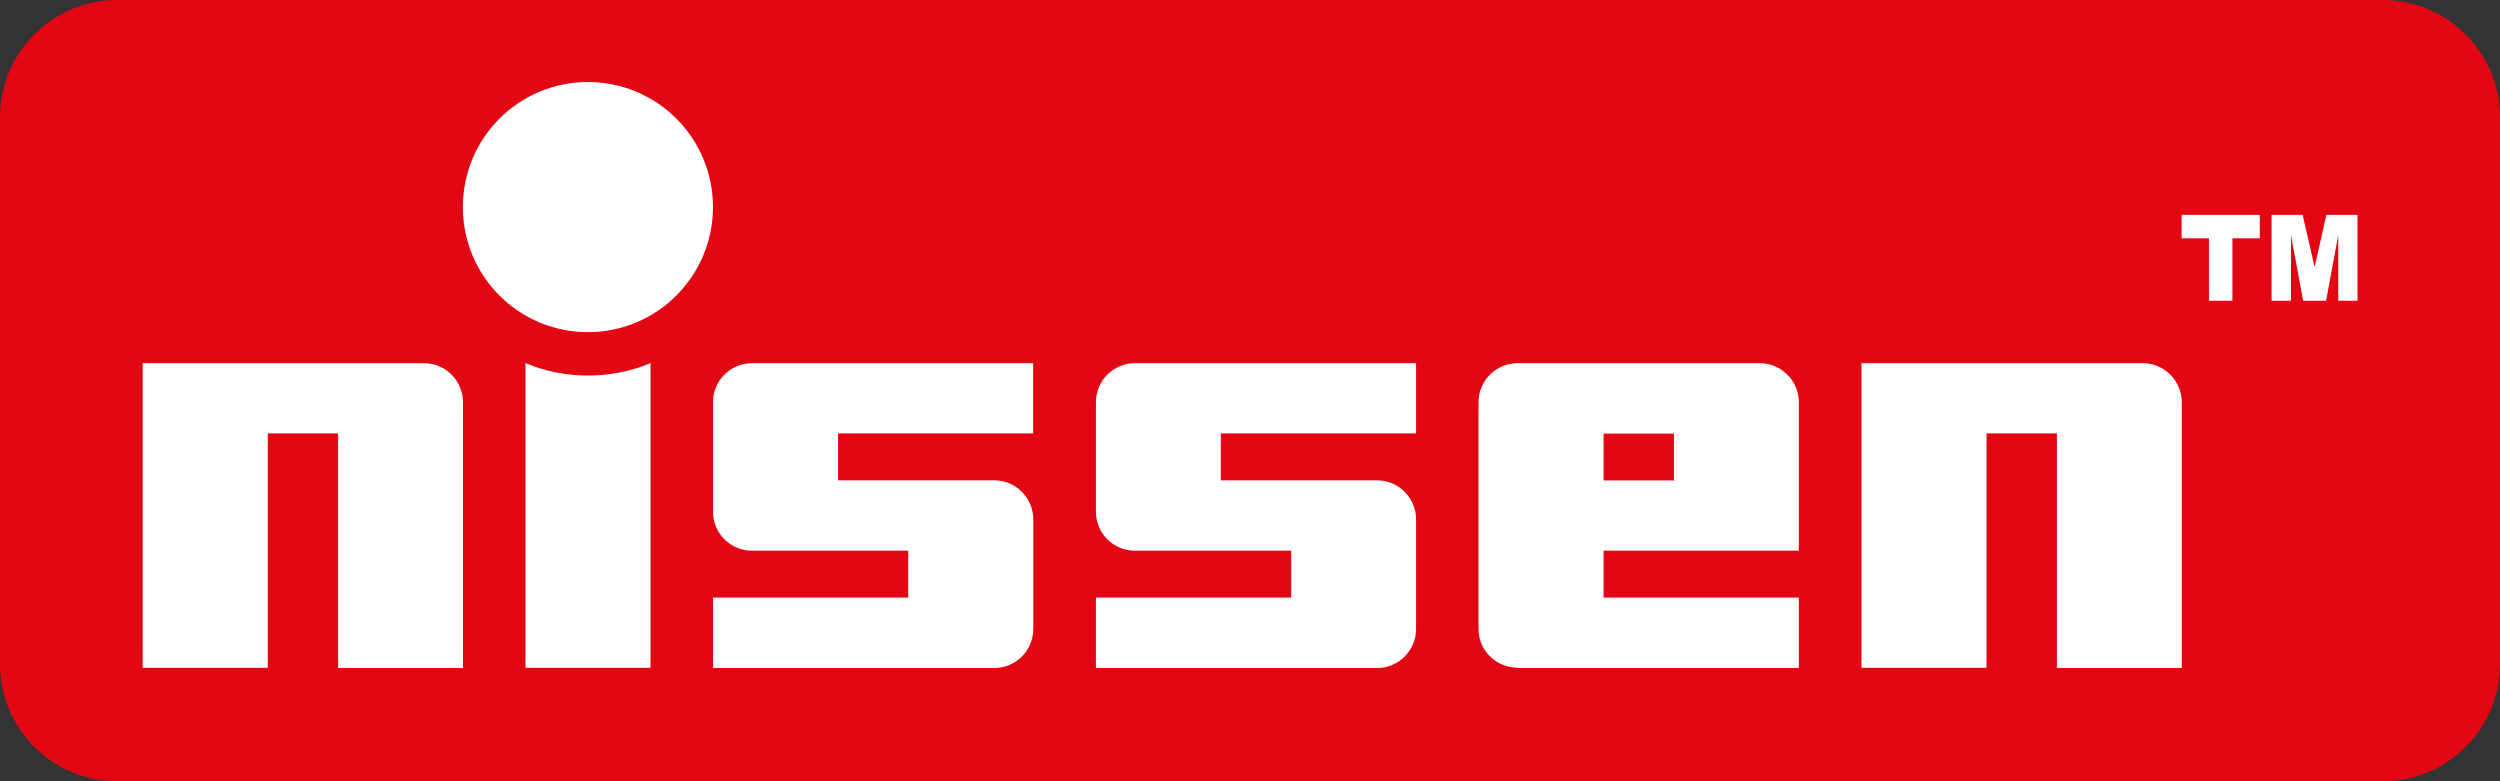 <?xml version="1.0" encoding="UTF-8"?> <svg xmlns="http://www.w3.org/2000/svg" id="Ebene_2" viewBox="0 0 141.73 44.29"><rect x="0" y="0" width="141.73" height="44.29" fill="#333333" stroke="none"/><defs><style> .cls-1 { fill: #fff; } .cls-2 { fill: #e30613; } </style></defs><g id="Logo"><g><g><path class="cls-2" d="M6.64,0h128.44c3.67,0,6.65,2.98,6.65,6.65v31c0,3.67-2.98,6.64-6.64,6.64H6.64c-3.67,0-6.64-2.98-6.64-6.64V6.64C0,2.98,2.98,0,6.64,0Z"></path><path class="cls-1" d="M58.57,24.58v-3.99h-15.94c-1.22,0-2.21.99-2.21,2.22v6.2h0c0,1.22.99,2.21,2.21,2.21h8.86v2.66h-11.07v3.99h15.95c1.22,0,2.21-.99,2.21-2.22,0,0,0,0,0-.01v-6.19c0-1.22-.99-2.22-2.21-2.22h-8.86v-2.66h11.07Z"></path><path class="cls-1" d="M80.28,24.58v-3.99h-15.94c-1.22,0-2.21.99-2.21,2.22v6.2h0c0,1.22.99,2.21,2.21,2.21h8.86v2.66h-11.07v3.99h15.94c1.22,0,2.21-.99,2.21-2.22,0,0,0,0,0-.01v-6.19c0-1.22-.99-2.22-2.21-2.22h-8.86v-2.66h11.07Z"></path><path class="cls-1" d="M101.98,31.22v-8.41c0-1.22-.99-2.22-2.22-2.22h-13.73c-1.22,0-2.21.99-2.21,2.22v12.84c0,1.2.95,2.16,2.14,2.2v.02s16.02,0,16.02,0v-3.99h-11.07v-2.66h11.07ZM90.91,24.58h3.99v2.66h-3.99v-2.66Z"></path><path class="cls-1" d="M116.6,37.87h7.09v-15.06c0-1.22-.99-2.22-2.21-2.22h-15.95v17.27h7.09v-13.29h3.99v13.29Z"></path><path class="cls-1" d="M19.16,37.87h7.09v-15.06c0-1.22-.99-2.22-2.21-2.22h-15.95v17.27h7.09v-13.29h3.99v13.29Z"></path><path class="cls-1" d="M123.68,12.18h4.43v1.33h-1.55v3.54h-1.33v-3.54h-1.55v-1.33Z"></path><path class="cls-1" d="M128.78,12.18h1.76l.68,2.96.67-2.96h1.76v4.87h-1.09v-3.72l-.69,3.72h-1.3l-.69-3.72v3.72h-1.1v-4.87Z"></path><path class="cls-1" d="M40.42,11.74c0,3.91-3.17,7.09-7.09,7.09s-7.09-3.17-7.09-7.09,3.17-7.09,7.09-7.09,7.09,3.17,7.09,7.09Z"></path></g><path class="cls-1" d="M33.33,21.29c-1.25,0-2.44-.25-3.53-.7h-.01v17.27h7.09v-17.27h-.01c-1.09.45-2.28.7-3.53.7Z"></path></g></g></svg> 